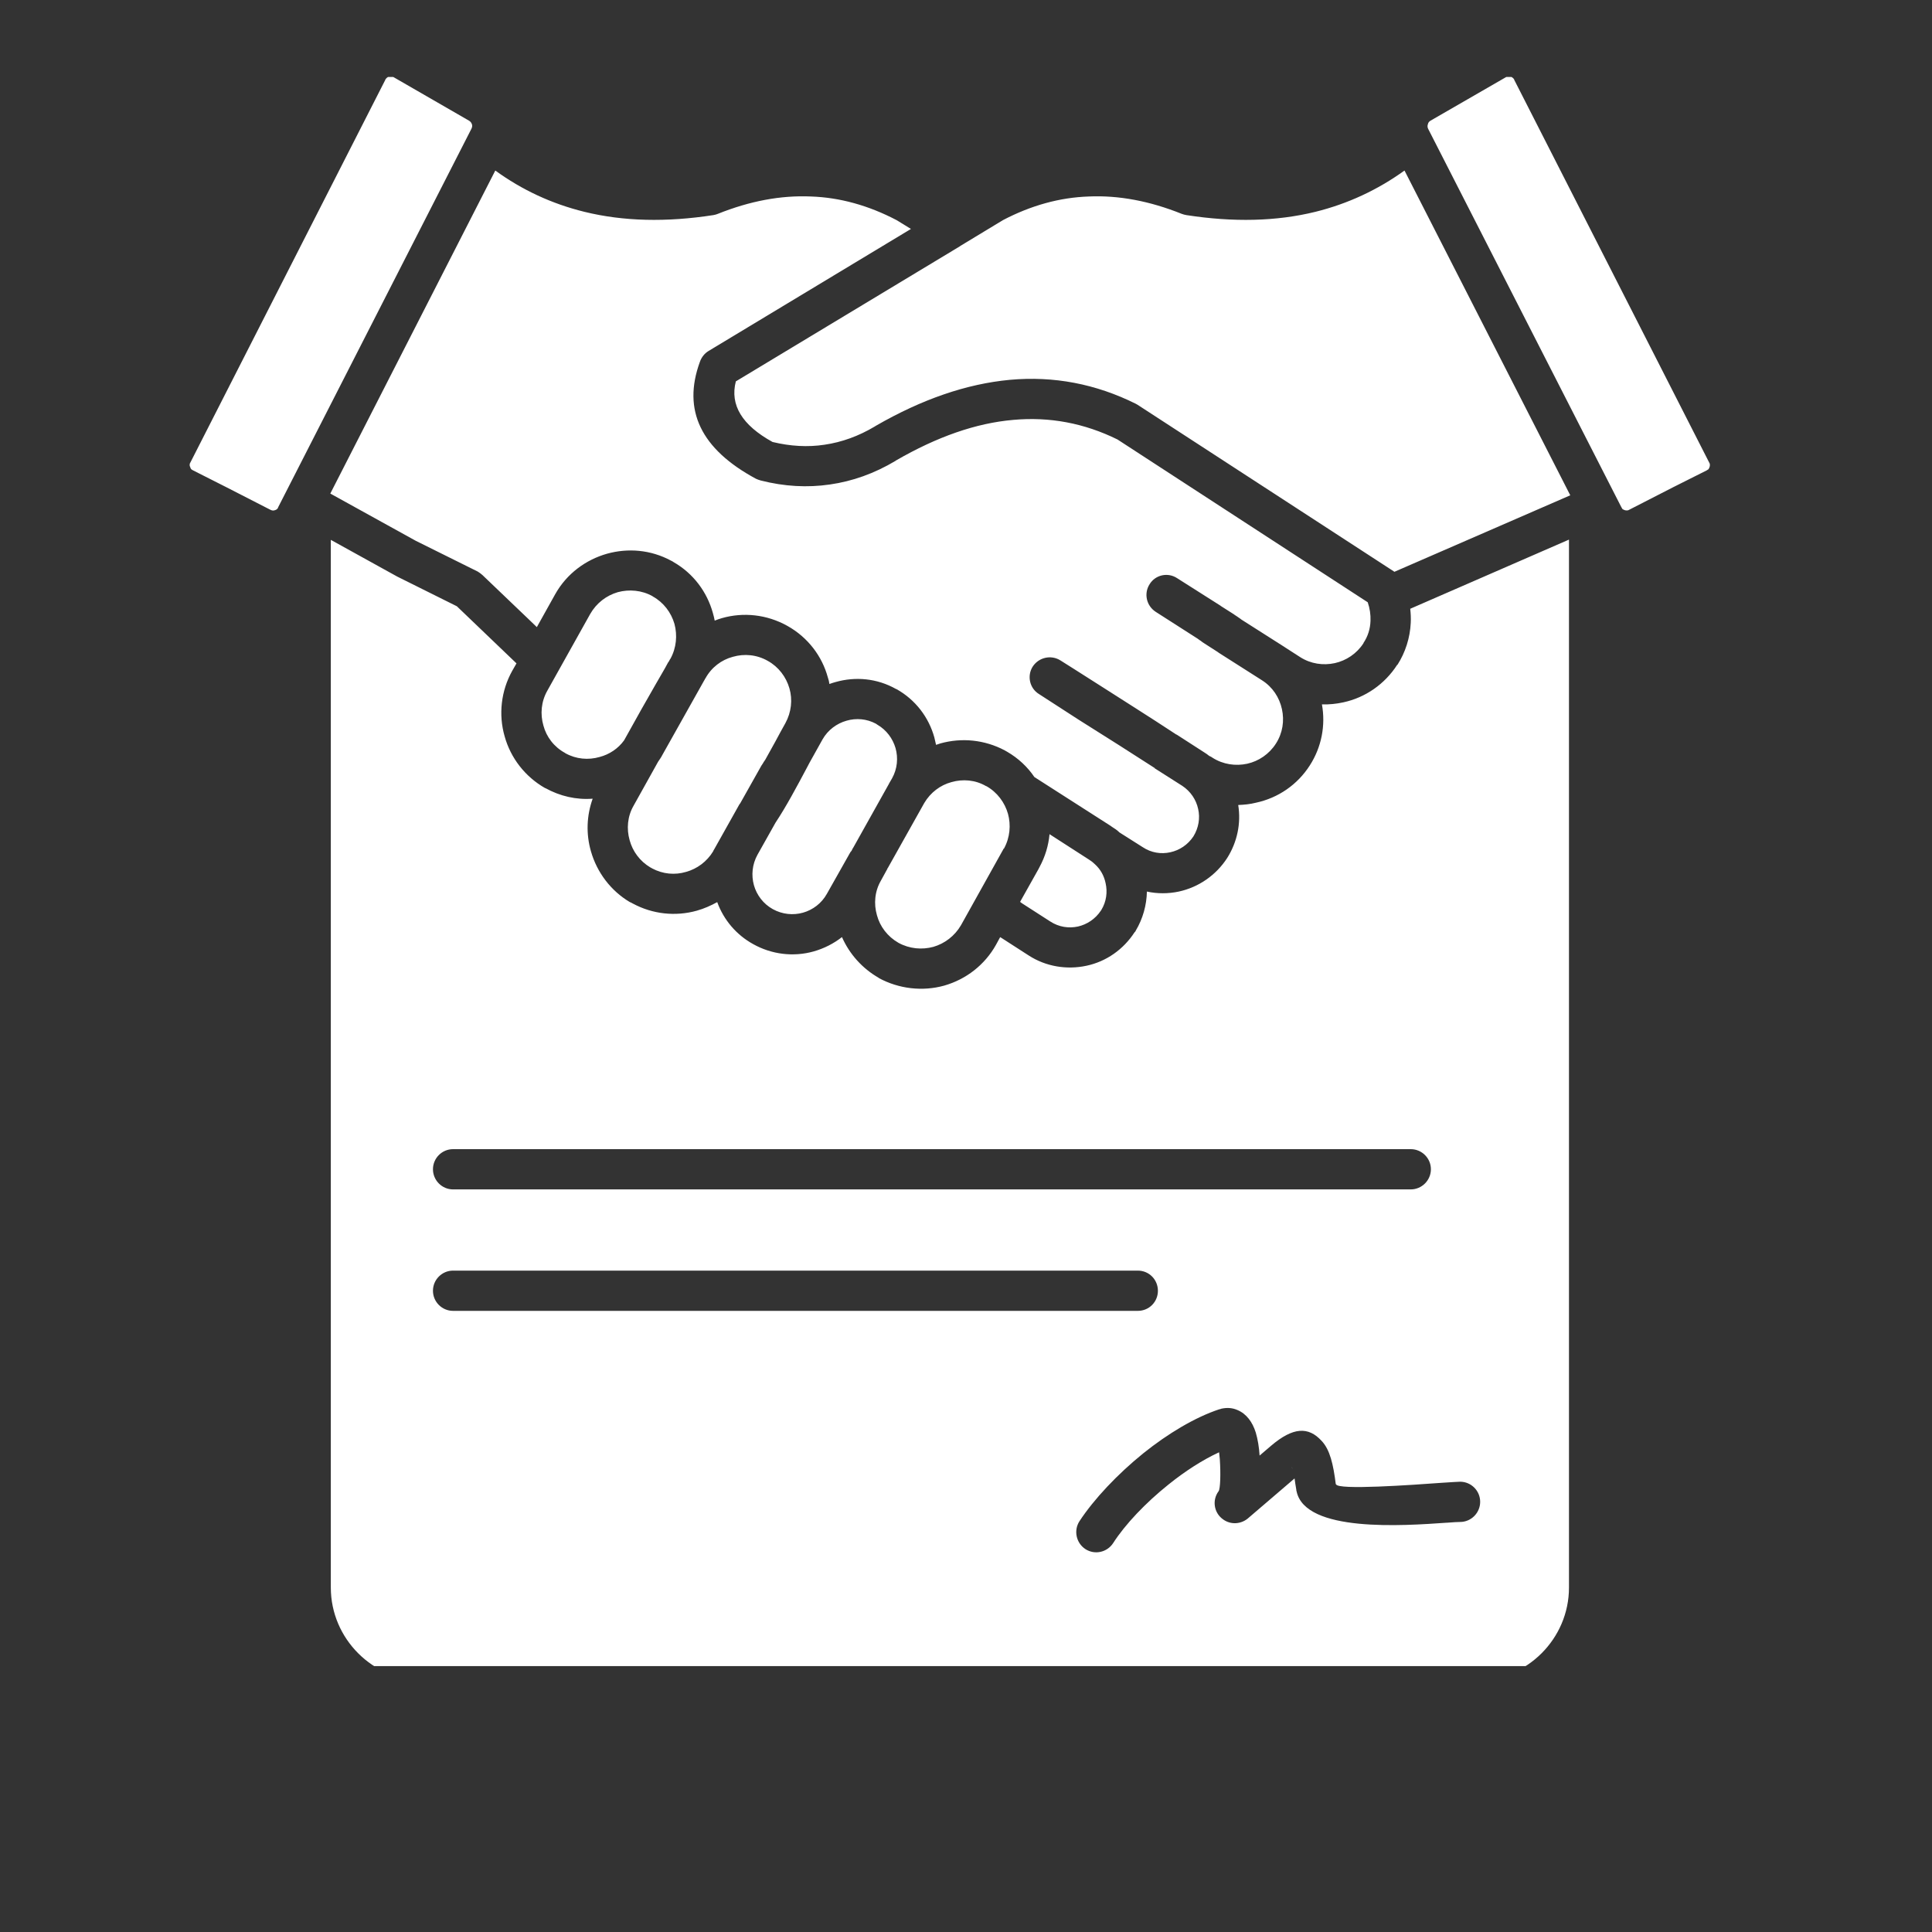 <?xml version="1.0" encoding="UTF-8"?>
<svg xmlns="http://www.w3.org/2000/svg" xmlns:xlink="http://www.w3.org/1999/xlink" width="40" zoomAndPan="magnify" viewBox="0 0 30 30" height="40" preserveAspectRatio="xMidYMid meet" version="1.0">
  <rect x="0" y="0" width="30" height="30" fill="#333333" stroke="none"/>
  <defs>
    <clipPath id="e9ae2450c6">
      <path d="M 2.926 1.195 L 26.875 1.195 L 26.875 25.871 L 2.926 25.871 Z M 2.926 1.195 " clip-rule="nonzero"></path>
    </clipPath>
  </defs>
  <g clip-path="url(#e9ae2450c6)">
    <path fill="#ffffff" d="M 24.363 8.379 L 24.363 24.652 C 24.363 25.445 23.711 26.098 22.914 26.098 L 6.582 26.098 C 5.789 26.098 5.137 25.445 5.137 24.652 L 5.137 8.383 L 6.168 8.953 L 7.094 9.414 L 8.02 10.301 L 7.953 10.418 C 7.781 10.727 7.738 11.094 7.836 11.434 C 7.93 11.773 8.156 12.062 8.465 12.238 L 8.469 12.238 C 8.695 12.363 8.949 12.422 9.203 12.402 C 9.109 12.664 9.098 12.949 9.176 13.219 C 9.27 13.547 9.484 13.832 9.781 14.008 L 9.801 14.016 L 9.809 14.02 L 9.812 14.023 L 9.828 14.031 C 10.133 14.195 10.488 14.234 10.82 14.141 C 10.934 14.109 11.039 14.062 11.137 14.008 C 11.238 14.285 11.434 14.516 11.695 14.66 C 11.98 14.82 12.32 14.863 12.637 14.773 C 12.797 14.727 12.945 14.652 13.074 14.551 C 13.191 14.816 13.391 15.039 13.645 15.184 L 13.648 15.188 C 13.957 15.355 14.324 15.398 14.66 15.305 C 15.004 15.207 15.293 14.98 15.465 14.672 L 15.531 14.551 C 15.535 14.555 15.539 14.559 15.543 14.559 L 15.973 14.836 C 16.238 15.008 16.562 15.062 16.871 14.996 C 17.18 14.93 17.445 14.742 17.617 14.477 L 17.629 14.465 L 17.637 14.449 C 17.746 14.266 17.805 14.055 17.809 13.844 C 17.969 13.879 18.141 13.879 18.305 13.844 C 18.613 13.777 18.883 13.59 19.055 13.324 C 19.211 13.078 19.273 12.785 19.227 12.5 C 19.32 12.496 19.41 12.488 19.5 12.465 C 19.848 12.391 20.148 12.184 20.34 11.883 C 20.52 11.602 20.586 11.266 20.527 10.938 C 20.637 10.941 20.75 10.93 20.859 10.906 C 21.203 10.832 21.504 10.621 21.695 10.324 L 21.699 10.324 C 21.824 10.129 21.895 9.902 21.906 9.672 C 21.91 9.598 21.906 9.527 21.898 9.453 Z M 4.32 7.875 L 7.32 2 C 7.332 1.977 7.336 1.949 7.328 1.93 C 7.32 1.906 7.305 1.887 7.285 1.875 L 6.113 1.199 C 6.102 1.191 6.09 1.188 6.078 1.188 C 6.066 1.184 6.055 1.188 6.039 1.191 C 6.027 1.195 6.016 1.199 6.008 1.207 C 6 1.215 5.992 1.223 5.984 1.234 L 5.984 1.238 L 2.957 7.18 C 2.949 7.191 2.945 7.203 2.945 7.215 C 2.945 7.227 2.945 7.238 2.953 7.25 C 2.957 7.266 2.961 7.277 2.969 7.285 C 2.973 7.289 2.984 7.297 3 7.305 C 3.109 7.359 3.27 7.441 3.516 7.566 C 3.746 7.684 3.984 7.805 4.195 7.914 C 4.211 7.922 4.223 7.926 4.23 7.926 C 4.242 7.93 4.254 7.926 4.27 7.922 C 4.281 7.918 4.293 7.914 4.301 7.906 C 4.309 7.898 4.316 7.891 4.32 7.875 Z M 23.383 1.199 L 22.211 1.875 C 22.191 1.887 22.176 1.906 22.172 1.93 C 22.164 1.949 22.164 1.977 22.176 2 L 25.176 7.875 C 25.184 7.891 25.191 7.898 25.195 7.906 C 25.207 7.91 25.215 7.918 25.23 7.922 C 25.242 7.926 25.254 7.926 25.266 7.926 C 25.277 7.926 25.289 7.922 25.301 7.914 C 25.512 7.805 25.75 7.684 25.98 7.566 C 26.227 7.441 26.391 7.359 26.5 7.305 C 26.512 7.297 26.523 7.289 26.531 7.285 C 26.535 7.277 26.539 7.266 26.547 7.25 C 26.551 7.238 26.551 7.223 26.551 7.215 C 26.551 7.203 26.547 7.191 26.539 7.18 L 23.512 1.238 L 23.512 1.234 C 23.504 1.223 23.5 1.215 23.488 1.207 C 23.48 1.199 23.469 1.195 23.457 1.191 C 23.441 1.188 23.43 1.184 23.418 1.188 C 23.406 1.188 23.395 1.191 23.383 1.199 Z M 21.809 2.648 C 21.391 2.949 20.93 3.164 20.426 3.289 C 19.82 3.438 19.152 3.453 18.422 3.34 C 18.395 3.336 18.371 3.328 18.348 3.32 C 17.852 3.121 17.371 3.031 16.91 3.051 C 16.453 3.066 16.008 3.191 15.574 3.418 L 14.91 3.82 L 14.906 3.824 L 11.426 5.922 C 11.332 6.289 11.523 6.602 11.996 6.863 C 12.273 6.93 12.543 6.945 12.801 6.906 C 13.07 6.867 13.332 6.773 13.586 6.621 L 13.598 6.613 C 14.316 6.199 15.008 5.961 15.68 5.898 C 16.363 5.836 17.016 5.961 17.637 6.27 C 17.656 6.281 17.672 6.289 17.688 6.301 L 21.641 8.871 L 21.652 8.879 L 24.383 7.691 Z M 21.238 9.352 L 17.352 6.824 C 16.836 6.57 16.297 6.469 15.734 6.52 C 15.156 6.57 14.551 6.781 13.91 7.152 L 13.906 7.156 C 13.578 7.352 13.238 7.473 12.887 7.523 C 12.539 7.574 12.18 7.555 11.812 7.461 C 11.785 7.453 11.762 7.445 11.738 7.434 C 10.883 6.973 10.594 6.371 10.867 5.621 C 10.891 5.551 10.938 5.488 11.004 5.449 L 14.145 3.555 L 13.922 3.418 C 13.488 3.191 13.043 3.066 12.59 3.051 C 12.125 3.031 11.645 3.121 11.148 3.32 C 11.129 3.328 11.102 3.336 11.078 3.34 C 10.348 3.453 9.68 3.438 9.074 3.289 C 8.566 3.164 8.105 2.949 7.691 2.648 L 5.129 7.664 L 6.457 8.398 L 7.418 8.875 C 7.445 8.891 7.469 8.91 7.492 8.93 L 8.223 9.629 L 8.336 9.738 L 8.621 9.227 C 8.801 8.906 9.098 8.691 9.426 8.598 C 9.75 8.508 10.105 8.535 10.422 8.707 C 10.434 8.711 10.445 8.719 10.457 8.727 C 10.77 8.906 10.98 9.195 11.07 9.52 C 11.082 9.559 11.09 9.598 11.098 9.637 C 11.137 9.621 11.172 9.609 11.211 9.598 C 11.539 9.504 11.906 9.539 12.227 9.719 C 12.547 9.898 12.766 10.191 12.855 10.52 C 12.867 10.555 12.875 10.586 12.879 10.621 C 12.914 10.609 12.945 10.598 12.977 10.59 C 13.281 10.504 13.617 10.531 13.914 10.699 L 13.918 10.699 C 14.219 10.867 14.422 11.141 14.508 11.449 C 14.516 11.488 14.527 11.527 14.535 11.566 C 14.559 11.559 14.582 11.551 14.605 11.543 C 14.93 11.453 15.285 11.484 15.602 11.652 C 15.613 11.66 15.625 11.664 15.637 11.672 C 15.812 11.773 15.957 11.91 16.062 12.066 L 17.246 12.824 C 17.25 12.828 17.258 12.832 17.262 12.836 C 17.305 12.863 17.348 12.891 17.383 12.926 L 17.746 13.156 C 17.875 13.242 18.031 13.266 18.172 13.234 C 18.316 13.203 18.445 13.117 18.531 12.988 C 18.613 12.855 18.637 12.703 18.605 12.562 C 18.574 12.418 18.488 12.289 18.359 12.203 L 17.93 11.93 L 17.93 11.926 C 17.609 11.719 17.18 11.445 16.75 11.176 L 16.133 10.777 C 15.988 10.688 15.945 10.496 16.035 10.352 C 16.129 10.207 16.32 10.164 16.465 10.254 C 16.578 10.324 16.699 10.402 17.086 10.648 C 17.445 10.879 17.809 11.105 18.266 11.406 L 18.27 11.406 L 18.695 11.68 C 18.727 11.699 18.754 11.719 18.777 11.738 C 18.797 11.746 18.812 11.754 18.828 11.766 C 18.992 11.871 19.188 11.898 19.367 11.859 C 19.543 11.82 19.707 11.711 19.812 11.547 C 19.918 11.383 19.945 11.191 19.906 11.012 C 19.867 10.832 19.762 10.668 19.594 10.562 L 18.926 10.137 L 18.91 10.125 L 18.703 9.992 C 18.68 9.977 18.66 9.965 18.648 9.953 C 18.629 9.941 18.613 9.93 18.598 9.918 L 17.945 9.5 C 17.801 9.406 17.758 9.215 17.852 9.07 C 17.941 8.926 18.133 8.883 18.277 8.977 L 18.953 9.406 L 18.957 9.41 L 19.16 9.539 L 19.176 9.551 C 19.199 9.566 19.219 9.578 19.234 9.59 C 19.246 9.598 19.258 9.605 19.277 9.621 L 19.934 10.039 C 19.945 10.047 19.957 10.055 19.969 10.062 L 20.188 10.203 C 20.352 10.309 20.547 10.336 20.727 10.297 C 20.902 10.258 21.066 10.152 21.172 9.988 L 21.172 9.984 C 21.242 9.879 21.277 9.762 21.281 9.641 C 21.285 9.543 21.27 9.445 21.238 9.352 Z M 9.164 9.535 L 8.5 10.723 C 8.402 10.895 8.387 11.09 8.438 11.266 C 8.484 11.441 8.602 11.598 8.773 11.691 L 8.777 11.695 C 8.945 11.789 9.137 11.805 9.312 11.754 C 9.461 11.715 9.598 11.625 9.691 11.496 L 9.961 11.012 C 10.043 10.867 10.113 10.746 10.184 10.621 C 10.25 10.504 10.32 10.391 10.375 10.285 L 10.379 10.281 L 10.391 10.262 L 10.395 10.258 L 10.395 10.25 L 10.402 10.242 L 10.406 10.234 L 10.41 10.23 C 10.504 10.059 10.52 9.863 10.473 9.688 C 10.422 9.512 10.305 9.355 10.137 9.262 L 10.133 9.258 C 9.965 9.164 9.77 9.148 9.594 9.195 C 9.418 9.246 9.262 9.363 9.164 9.535 Z M 10.93 10.574 L 10.285 11.723 C 10.266 11.762 10.242 11.793 10.219 11.828 L 9.84 12.508 C 9.742 12.676 9.727 12.871 9.777 13.047 C 9.824 13.219 9.934 13.371 10.098 13.469 C 10.105 13.473 10.117 13.477 10.125 13.484 C 10.293 13.574 10.48 13.59 10.652 13.539 C 10.824 13.492 10.977 13.379 11.074 13.219 C 11.078 13.207 11.082 13.199 11.09 13.188 L 11.469 12.512 C 11.477 12.496 11.484 12.484 11.492 12.477 L 11.508 12.449 L 11.824 11.887 C 11.836 11.871 11.848 11.852 11.859 11.832 L 11.883 11.797 L 12.035 11.523 C 12.094 11.414 12.148 11.312 12.195 11.23 C 12.289 11.059 12.309 10.863 12.258 10.688 C 12.207 10.512 12.09 10.355 11.922 10.262 C 11.75 10.164 11.555 10.148 11.379 10.199 C 11.203 10.246 11.047 10.363 10.953 10.535 L 10.949 10.539 L 10.938 10.562 L 10.934 10.566 Z M 12.57 11.844 L 12.531 11.918 C 12.375 12.211 12.207 12.527 12.043 12.773 L 11.762 13.273 C 11.68 13.422 11.664 13.59 11.707 13.746 C 11.75 13.898 11.852 14.035 12 14.117 C 12.148 14.199 12.316 14.215 12.469 14.172 C 12.621 14.129 12.758 14.027 12.84 13.879 L 13.195 13.25 C 13.203 13.234 13.211 13.223 13.223 13.211 L 13.238 13.18 L 13.242 13.176 L 13.242 13.168 L 13.246 13.168 L 13.801 12.176 L 13.809 12.16 L 13.852 12.086 C 13.934 11.938 13.949 11.77 13.906 11.617 C 13.863 11.469 13.766 11.336 13.625 11.254 C 13.617 11.25 13.609 11.242 13.602 11.238 C 13.457 11.16 13.293 11.148 13.145 11.191 C 12.992 11.234 12.855 11.336 12.773 11.48 Z M 14.352 12.469 L 13.789 13.473 L 13.789 13.477 L 13.785 13.477 L 13.785 13.48 L 13.781 13.48 L 13.781 13.488 L 13.68 13.672 C 13.582 13.84 13.566 14.035 13.617 14.211 C 13.664 14.387 13.781 14.543 13.953 14.641 C 14.125 14.734 14.316 14.75 14.492 14.703 C 14.668 14.652 14.824 14.535 14.922 14.367 L 15.586 13.176 L 15.59 13.176 C 15.684 13.004 15.699 12.809 15.652 12.637 C 15.602 12.461 15.484 12.301 15.316 12.207 L 15.312 12.207 C 15.145 12.109 14.949 12.094 14.773 12.145 C 14.602 12.191 14.449 12.305 14.352 12.469 Z M 16.297 12.953 C 16.281 13.129 16.23 13.301 16.141 13.465 C 16.137 13.477 16.129 13.484 16.125 13.496 L 15.84 14.004 C 15.852 14.016 15.867 14.023 15.883 14.035 L 16.309 14.309 C 16.441 14.395 16.594 14.418 16.738 14.387 C 16.879 14.355 17.008 14.27 17.094 14.141 L 17.102 14.129 C 17.18 14 17.199 13.852 17.168 13.715 C 17.145 13.602 17.09 13.5 17.004 13.422 C 16.992 13.41 16.977 13.398 16.965 13.387 C 16.953 13.379 16.941 13.367 16.926 13.359 C 16.922 13.355 16.914 13.352 16.91 13.348 Z M 7.035 18.469 L 21.906 18.469 C 22.078 18.469 22.219 18.328 22.219 18.156 C 22.219 17.984 22.078 17.844 21.906 17.844 L 7.035 17.844 C 6.863 17.844 6.723 17.984 6.723 18.156 C 6.723 18.328 6.863 18.469 7.035 18.469 Z M 17.285 23.961 C 17.473 23.668 17.789 23.336 18.145 23.051 C 18.402 22.844 18.676 22.668 18.93 22.551 C 18.934 22.586 18.938 22.617 18.941 22.656 C 18.957 22.887 18.949 23.121 18.922 23.156 C 18.82 23.293 18.848 23.488 18.988 23.59 C 19.113 23.684 19.281 23.668 19.391 23.566 L 20.102 22.957 C 20.109 23.008 20.117 23.066 20.129 23.133 C 20.129 23.141 20.129 23.148 20.133 23.156 C 20.266 23.801 21.797 23.691 22.457 23.645 L 22.465 23.645 C 22.562 23.637 22.637 23.633 22.672 23.633 C 22.844 23.633 22.984 23.492 22.984 23.32 C 22.984 23.148 22.844 23.008 22.672 23.008 C 22.629 23.008 22.539 23.016 22.418 23.023 L 22.414 23.023 C 21.918 23.059 20.762 23.141 20.746 23.047 L 20.742 23.047 C 20.703 22.738 20.652 22.512 20.523 22.375 C 20.316 22.148 20.078 22.16 19.738 22.449 L 19.559 22.602 C 19.551 22.473 19.531 22.352 19.5 22.246 C 19.449 22.082 19.355 21.953 19.215 21.895 C 19.133 21.859 19.051 21.855 18.961 21.875 C 18.953 21.879 18.945 21.883 18.934 21.883 C 18.555 22.008 18.133 22.262 17.754 22.566 C 17.352 22.891 16.988 23.277 16.762 23.621 C 16.668 23.766 16.711 23.961 16.855 24.055 C 17 24.148 17.191 24.105 17.285 23.961 Z M 20.066 22.797 C 20.043 22.766 20.051 22.781 20.074 22.809 C 20.07 22.801 20.066 22.797 20.066 22.797 Z M 7.035 20.355 L 17.668 20.355 C 17.844 20.355 17.98 20.215 17.98 20.043 C 17.98 19.871 17.844 19.73 17.668 19.73 L 7.035 19.73 C 6.863 19.73 6.723 19.871 6.723 20.043 C 6.723 20.215 6.863 20.355 7.035 20.355 Z M 7.035 20.355 " fill-opacity="1" fill-rule="evenodd"></path>
  </g>
</svg>
